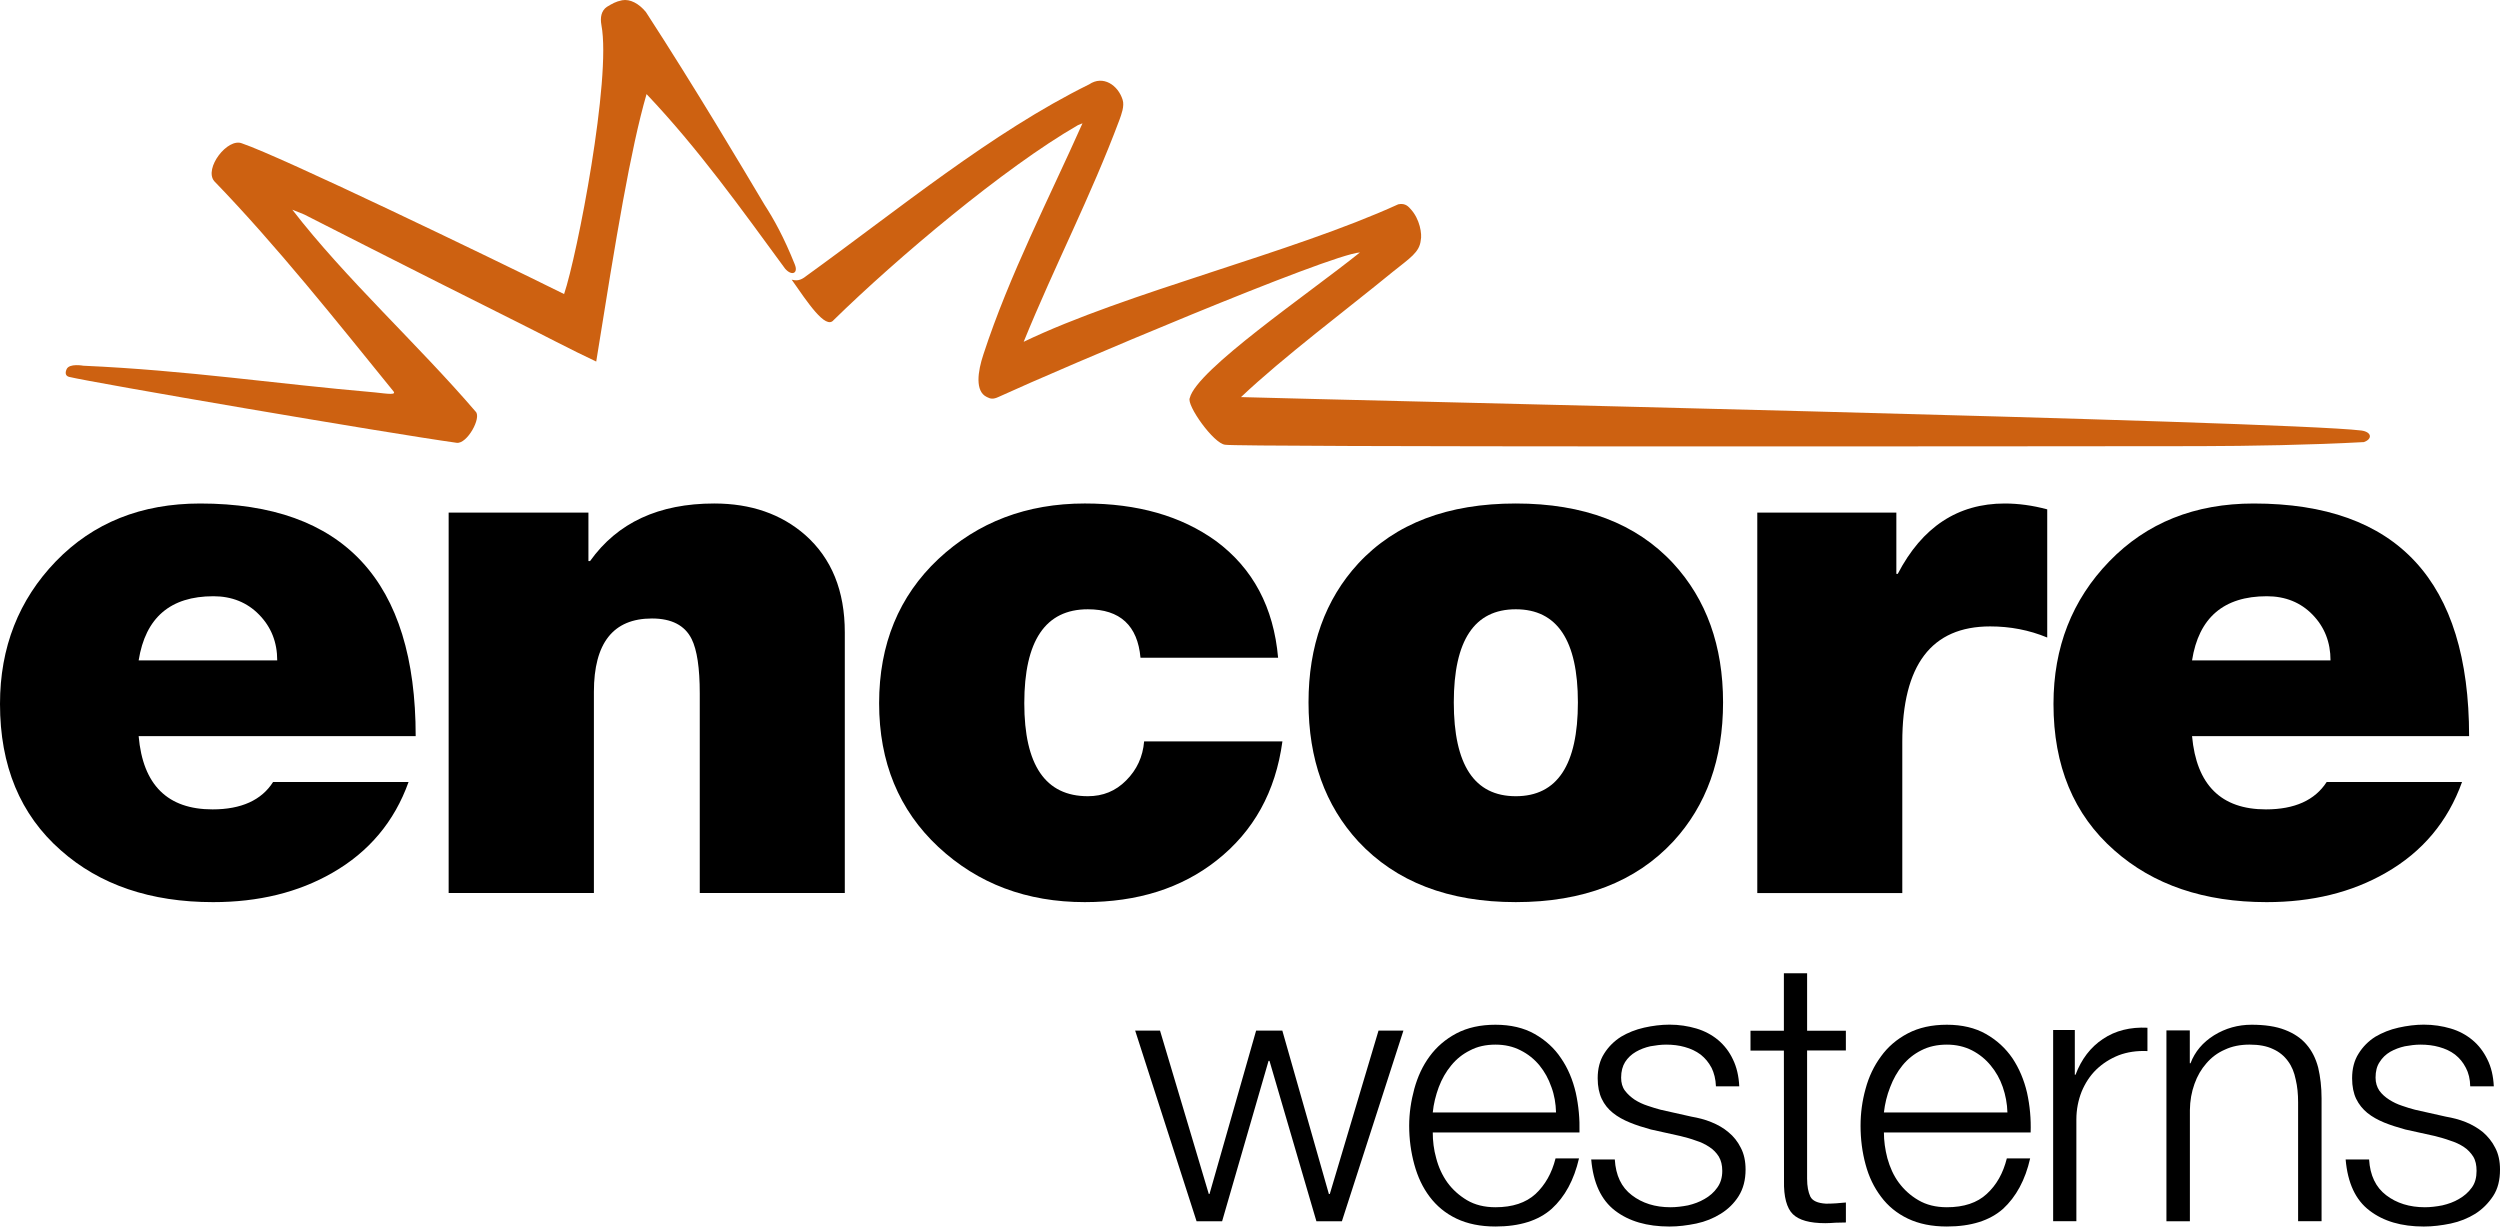 <?xml version="1.0" encoding="UTF-8" standalone="no"?>
<!-- Created with Inkscape (http://www.inkscape.org/) -->

<svg
   width="264.583mm"
   height="129.807mm"
   viewBox="0 0 264.583 129.807"
   version="1.1"
   id="svg1"
   xmlns="http://www.w3.org/2000/svg"
   xmlns:svg="http://www.w3.org/2000/svg">
  <defs
     id="defs1" />
  <path
     id="path1492"
     d="M 43.993,77.908 H 14.673 c 0.45,5.168 3.059,7.752 7.821,7.752 3.04,0 5.187,-0.975 6.409,-2.901 h 14.337 c -1.5,4.193 -4.192,7.397 -8.061,9.613 -3.61,2.078 -7.821,3.103 -12.628,3.103 -6.605,0 -11.994,-1.824 -16.117,-5.484 C 2.14,86.216 0,81.049 0,74.501 c 0,-5.991 1.983,-11.019 5.915,-15.097 3.951,-4.078 9.03,-6.117 15.268,-6.117 15.205,0 22.81,8.207 22.81,24.621 m -29.32,-8.017 h 14.666 c 0,-1.926 -0.639,-3.533 -1.918,-4.839 -1.254,-1.291 -2.888,-1.951 -4.832,-1.951 -4.566,0 -7.194,2.267 -7.916,6.789"
     style="fill:#000000;fill-opacity:1;fill-rule:nonzero;stroke:none;stroke-width:12.969"
     clip-path="none" />
  <path
     id="path1494"
     d="m 47.482,94.512 v -40.263 h 14.793 v 5.129 h 0.174 c 2.901,-4.066 7.27,-6.092 13.141,-6.092 3.882,0 7.092,1.115 9.626,3.331 2.805,2.483 4.192,5.915 4.192,10.31 v 27.585 h -15.35 v -21.125 c 0,-2.698 -0.291,-4.611 -0.856,-5.751 -0.722,-1.456 -2.128,-2.18 -4.205,-2.18 -4.098,0 -6.143,2.596 -6.143,7.764 v 21.291 h -15.363"
     style="fill:#000000;fill-opacity:1;fill-rule:nonzero;stroke:none;stroke-width:12.969"
     clip-path="none" />
  <path
     id="path1496"
     d="m 135.267,69.612 h -14.565 c -0.304,-3.407 -2.16,-5.13 -5.573,-5.13 -4.483,0 -6.725,3.318 -6.725,9.942 0,6.561 2.242,9.841 6.725,9.841 1.607,0 2.945,-0.545 4.059,-1.672 1.127,-1.127 1.762,-2.495 1.899,-4.129 h 14.636 c -0.722,5.32 -3.04,9.512 -6.967,12.602 -3.724,2.938 -8.372,4.408 -13.951,4.408 -6.143,0 -11.304,-1.938 -15.496,-5.839 -4.174,-3.901 -6.269,-8.967 -6.269,-15.211 0,-6.244 2.095,-11.335 6.269,-15.262 4.192,-3.914 9.353,-5.877 15.496,-5.877 5.579,0 10.202,1.316 13.875,3.964 3.927,2.9 6.118,7.029 6.586,12.361"
     style="fill:#000000;fill-opacity:1;fill-rule:nonzero;stroke:none;stroke-width:12.969"
     clip-path="none" />
  <path
     id="path1498"
     d="m 182.357,74.336 c 0,6.004 -1.759,10.905 -5.269,14.717 -3.977,4.281 -9.537,6.421 -16.667,6.421 -7.117,0 -12.678,-2.14 -16.668,-6.421 -3.508,-3.812 -5.268,-8.714 -5.268,-14.717 0,-5.978 1.759,-10.892 5.268,-14.704 3.939,-4.243 9.487,-6.345 16.668,-6.345 7.181,0 12.741,2.103 16.667,6.345 3.509,3.812 5.269,8.727 5.269,14.704 m -15.363,0 c 0,-6.561 -2.19,-9.854 -6.573,-9.854 -4.382,0 -6.561,3.293 -6.561,9.854 0,6.624 2.18,9.93 6.561,9.93 4.382,0 6.573,-3.305 6.573,-9.93"
     style="fill:#000000;fill-opacity:1;fill-rule:nonzero;stroke:none;stroke-width:12.969"
     clip-path="none" />
  <path
     id="path1500"
     d="m 185.979,94.512 v -40.263 h 14.718 v 6.485 h 0.149 c 2.584,-4.965 6.358,-7.447 11.323,-7.447 1.418,0 2.938,0.199 4.496,0.62 v 13.565 c -1.923,-0.799 -3.939,-1.177 -6.041,-1.177 -6.206,0 -9.297,4.078 -9.297,12.235 v 15.984 h -15.35"
     style="fill:#000000;fill-opacity:1;fill-rule:nonzero;stroke:none;stroke-width:12.969"
     clip-path="none" />
  <path
     id="path1502"
     d="m 261.313,77.908 h -29.321 c 0.47,5.168 3.078,7.752 7.815,7.752 3.051,0 5.193,-0.975 6.434,-2.901 h 14.325 c -1.505,4.193 -4.193,7.397 -8.068,9.613 -3.609,2.078 -7.814,3.103 -12.615,3.103 -6.61,0 -11.994,-1.824 -16.122,-5.484 -4.294,-3.774 -6.434,-8.942 -6.434,-15.49 0,-5.991 1.963,-11.019 5.914,-15.097 3.952,-4.078 9.044,-6.117 15.275,-6.117 15.199,0 22.797,8.207 22.797,24.621 m -29.321,-8.017 h 14.654 c 0,-1.926 -0.632,-3.533 -1.901,-4.839 -1.254,-1.291 -2.874,-1.951 -4.837,-1.951 -4.561,0 -7.208,2.267 -7.917,6.789"
     style="fill:#000000;fill-opacity:1;fill-rule:nonzero;stroke:none;stroke-width:12.969"
     clip-path="none" />
  <path
     id="path1504"
     d="m 84.124,28.006 c -1.16,-2.9 -2.222,-4.8 -3.211,-6.333 -2.431,-4.078 -7.314,-12.323 -12.558,-20.404 -0.754,-0.911 -1.68,-1.393 -2.515,-1.242 -0.709,0.149 -1.033,0.356 -1.607,0.697 -0.602,0.406 -0.729,1.127 -0.582,1.938 1.065,5.636 -2.565,24.355 -3.951,28.459 -8.03,-3.977 -29.941,-14.54 -34.083,-15.945 -1.525,-0.635 -4.047,2.647 -2.951,3.989 6.63,6.852 13.026,14.92 18.948,22.215 0.398,0.455 -0.52,0.304 -1.938,0.149 -10.588,-0.913 -19.777,-2.329 -30.859,-2.824 0,0 -1.483,-0.279 -1.767,0.368 -0.174,0.393 -0.124,0.709 0.254,0.811 2.399,0.595 33.487,5.928 41.029,6.979 1.102,0.149 2.647,-2.66 2.013,-3.293 C 44.221,36.428 36.565,29.487 30.935,22.192 l 1.262,0.508 c 0,0 11.671,5.953 21.765,10.993 3.413,1.697 6.561,3.369 9.138,4.572 2.128,-13.324 3.629,-22.43 5.326,-28.307 5.49,5.788 9.974,12.083 14.666,18.479 0.709,0.811 1.401,0.483 1.033,-0.418"
     style="fill:#cd6111;fill-opacity:1;fill-rule:nonzero;stroke:none;stroke-width:12.969"
     clip-path="none" />
  <path
     id="path1506"
     d="m 249.888,45.56 c -8.435,-1.013 -107.326,-3.204 -118.548,-3.534 4.459,-4.23 11.374,-9.41 16.034,-13.235 1.849,-1.483 2.862,-2.09 2.989,-3.369 0.149,-0.62 -0.075,-2.254 -1.115,-3.344 -0.328,-0.381 -0.672,-0.57 -1.267,-0.455 -11.285,5.155 -28.84,9.347 -39.643,14.552 3.318,-8.144 7.092,-15.35 10.138,-23.495 0.199,-0.557 0.55,-1.456 0.336,-2.115 -0.48,-1.558 -2.078,-2.634 -3.546,-1.635 -10.284,5.067 -20.227,13.274 -29.935,20.277 -0.647,0.533 -1.082,0.508 -1.545,0.393 1.652,2.356 3.591,5.32 4.433,4.281 6.688,-6.548 18.055,-16.136 25.856,-20.632 l 0.488,-0.199 c -3.502,7.865 -7.758,16.097 -10.481,24.444 -0.615,1.836 -0.906,3.926 0.356,4.522 0.386,0.199 0.659,0.266 1.254,-0.013 6.592,-3.027 34.995,-15.072 38.237,-15.287 -5.471,4.395 -17.276,12.412 -18.011,15.401 -0.381,0.734 2.533,4.851 3.749,4.952 1.013,0.249 80.451,0.174 103.122,0.149 5.281,-0.013 11.803,-0.124 17.389,-0.43 0.926,-0.328 0.849,-1.077 -0.291,-1.229"
     style="fill:#cd6111;fill-opacity:1;fill-rule:nonzero;stroke:none;stroke-width:12.969"
     clip-path="none" />
  <path
     id="path1508"
     d="m 122.769,109.073 5.161,17.289 h 0.075 l 4.934,-17.289 h 2.774 l 4.926,17.289 h 0.1 l 5.154,-17.289 h 2.635 l -6.511,20.176 h -2.698 l -4.965,-16.972 h -0.1 l -4.914,16.972 h -2.704 l -6.498,-20.176 h 2.628"
     style="fill:#000000;fill-opacity:1;fill-rule:nonzero;stroke:none;stroke-width:12.969"
     clip-path="none" />
  <path
     id="path1510"
     d="m 152.001,122.587 c 0.249,0.951 0.644,1.812 1.189,2.571 0.545,0.747 1.242,1.369 2.065,1.861 0.836,0.493 1.836,0.747 3.014,0.747 1.799,0 3.218,-0.468 4.244,-1.406 1.013,-0.951 1.722,-2.192 2.115,-3.762 h 2.483 c -0.532,2.294 -1.495,4.066 -2.888,5.333 -1.406,1.252 -3.394,1.874 -5.953,1.874 -1.583,0 -2.963,-0.279 -4.128,-0.836 -1.167,-0.557 -2.103,-1.341 -2.838,-2.317 -0.746,-0.988 -1.267,-2.115 -1.622,-3.408 -0.353,-1.291 -0.545,-2.66 -0.545,-4.104 0,-1.329 0.199,-2.634 0.545,-3.913 0.356,-1.279 0.873,-2.419 1.622,-3.432 0.734,-1 1.672,-1.812 2.838,-2.431 1.165,-0.61 2.533,-0.913 4.128,-0.913 1.607,0 3.002,0.328 4.142,0.975 1.165,0.659 2.103,1.52 2.799,2.571 0.734,1.065 1.242,2.292 1.558,3.648 0.304,1.381 0.43,2.786 0.393,4.205 h -15.528 c 0,0.886 0.1,1.799 0.366,2.736 m 12.185,-7.549 c -0.291,-0.849 -0.709,-1.607 -1.254,-2.279 -0.557,-0.672 -1.217,-1.204 -2.001,-1.595 -0.784,-0.406 -1.672,-0.607 -2.66,-0.607 -1.013,0 -1.923,0.199 -2.684,0.607 -0.799,0.393 -1.456,0.926 -2.001,1.595 -0.557,0.672 -0.988,1.431 -1.319,2.304 -0.316,0.861 -0.545,1.762 -0.632,2.672 h 13.046 c -0.025,-0.938 -0.174,-1.836 -0.493,-2.698"
     style="fill:#000000;fill-opacity:1;fill-rule:nonzero;stroke:none;stroke-width:12.969"
     clip-path="none" />
  <path
     id="path1512"
     d="m 181.131,112.999 c -0.291,-0.557 -0.672,-1.013 -1.152,-1.393 -0.495,-0.368 -1.038,-0.62 -1.672,-0.796 -0.607,-0.174 -1.267,-0.254 -1.976,-0.254 -0.557,0 -1.102,0.075 -1.672,0.174 -0.545,0.124 -1.063,0.316 -1.52,0.582 -0.48,0.279 -0.861,0.635 -1.152,1.09 -0.266,0.43 -0.418,0.975 -0.418,1.647 0,0.545 0.124,1 0.406,1.381 0.279,0.368 0.632,0.684 1.025,0.951 0.418,0.266 0.873,0.483 1.381,0.647 0.495,0.174 0.951,0.304 1.369,0.418 l 3.267,0.734 c 0.697,0.124 1.406,0.291 2.078,0.57 0.697,0.279 1.319,0.635 1.836,1.077 0.545,0.443 0.975,0.988 1.304,1.647 0.341,0.647 0.505,1.418 0.505,2.304 0,1.102 -0.249,2.04 -0.734,2.812 -0.48,0.761 -1.115,1.381 -1.886,1.861 -0.774,0.483 -1.635,0.836 -2.597,1.04 -0.975,0.199 -1.899,0.316 -2.837,0.316 -2.379,0 -4.293,-0.557 -5.762,-1.685 -1.468,-1.127 -2.304,-2.926 -2.52,-5.409 h 2.496 c 0.1,1.685 0.697,2.939 1.797,3.774 1.102,0.849 2.471,1.279 4.092,1.279 0.607,0 1.214,-0.075 1.861,-0.199 0.622,-0.149 1.204,-0.353 1.762,-0.684 0.532,-0.304 0.988,-0.697 1.329,-1.189 0.353,-0.48 0.532,-1.077 0.532,-1.774 0,-0.607 -0.124,-1.102 -0.368,-1.52 -0.249,-0.393 -0.582,-0.747 -1,-1.013 -0.418,-0.279 -0.886,-0.508 -1.418,-0.672 -0.532,-0.199 -1.065,-0.341 -1.635,-0.483 l -3.141,-0.697 c -0.811,-0.224 -1.545,-0.455 -2.217,-0.734 -0.684,-0.279 -1.279,-0.607 -1.787,-1.013 -0.508,-0.406 -0.911,-0.901 -1.189,-1.495 -0.279,-0.582 -0.43,-1.316 -0.43,-2.177 0,-1.013 0.224,-1.886 0.684,-2.609 0.458,-0.734 1.065,-1.329 1.787,-1.787 0.722,-0.43 1.545,-0.761 2.444,-0.963 0.888,-0.199 1.799,-0.316 2.685,-0.316 1.015,0 1.963,0.149 2.837,0.406 0.861,0.254 1.647,0.672 2.304,1.217 0.659,0.557 1.192,1.242 1.57,2.053 0.393,0.799 0.62,1.759 0.672,2.85 h -2.468 c -0.025,-0.759 -0.199,-1.418 -0.47,-1.976"
     style="fill:#000000;fill-opacity:1;fill-rule:nonzero;stroke:none;stroke-width:12.969"
     clip-path="none" />
  <path
     id="path1514"
     d="m 195.354,109.073 v 2.103 h -4.103 v 13.566 c 0,0.811 0.124,1.431 0.343,1.899 0.224,0.443 0.771,0.697 1.66,0.747 0.697,0 1.406,-0.05 2.103,-0.124 v 2.115 c -0.381,0 -0.734,0.012 -1.102,0.024 -0.366,0.025 -0.722,0.05 -1.077,0.05 -1.647,0 -2.786,-0.316 -3.445,-0.963 -0.632,-0.635 -0.963,-1.812 -0.926,-3.534 l -0.013,-13.768 h -3.533 v -2.103 h 3.533 v -6.079 h 2.458 v 6.079 h 4.104"
     style="fill:#000000;fill-opacity:1;fill-rule:nonzero;stroke:none;stroke-width:12.969"
     clip-path="none" />
  <path
     id="path1516"
     d="m 199.75,122.587 c 0.266,0.951 0.644,1.812 1.202,2.571 0.557,0.747 1.229,1.369 2.078,1.861 0.836,0.493 1.836,0.747 3.014,0.747 1.799,0 3.205,-0.468 4.217,-1.406 1.04,-0.951 1.734,-2.192 2.128,-3.762 h 2.468 c -0.518,2.294 -1.493,4.066 -2.862,5.333 -1.418,1.252 -3.394,1.874 -5.953,1.874 -1.595,0 -2.964,-0.279 -4.128,-0.836 -1.167,-0.557 -2.115,-1.341 -2.838,-2.317 -0.747,-0.988 -1.291,-2.115 -1.635,-3.408 -0.353,-1.291 -0.532,-2.66 -0.532,-4.104 0,-1.329 0.174,-2.634 0.532,-3.913 0.343,-1.279 0.888,-2.419 1.635,-3.432 0.722,-1 1.66,-1.812 2.838,-2.431 1.165,-0.61 2.533,-0.913 4.128,-0.913 1.607,0 2.989,0.328 4.129,0.975 1.165,0.659 2.09,1.52 2.812,2.571 0.709,1.065 1.229,2.292 1.545,3.648 0.304,1.381 0.43,2.786 0.381,4.205 h -15.529 c 0,0.886 0.124,1.799 0.368,2.736 m 12.209,-7.549 c -0.291,-0.849 -0.722,-1.607 -1.279,-2.279 -0.555,-0.672 -1.214,-1.204 -1.976,-1.595 -0.799,-0.406 -1.685,-0.607 -2.66,-0.607 -1.013,0 -1.923,0.199 -2.711,0.607 -0.784,0.393 -1.443,0.926 -1.988,1.595 -0.545,0.672 -0.975,1.431 -1.304,2.304 -0.341,0.861 -0.555,1.762 -0.659,2.672 h 13.072 c -0.025,-0.938 -0.199,-1.836 -0.495,-2.698"
     style="fill:#000000;fill-opacity:1;fill-rule:nonzero;stroke:none;stroke-width:12.969"
     clip-path="none" />
  <path
     id="path1518"
     d="m 219.584,109.009 v 4.737 h 0.075 c 0.622,-1.647 1.583,-2.913 2.901,-3.787 1.316,-0.886 2.887,-1.279 4.711,-1.192 v 2.471 c -1.115,-0.05 -2.128,0.1 -3.039,0.443 -0.913,0.366 -1.697,0.861 -2.381,1.52 -0.659,0.644 -1.165,1.418 -1.545,2.329 -0.353,0.898 -0.557,1.874 -0.557,2.951 v 10.765 h -2.458 v -20.239 h 2.294"
     style="fill:#000000;fill-opacity:1;fill-rule:nonzero;stroke:none;stroke-width:12.969"
     clip-path="none" />
  <path
     id="path1520"
     d="m 231.754,109.047 v 3.483 h 0.075 c 0.47,-1.242 1.304,-2.217 2.495,-2.964 1.217,-0.747 2.533,-1.115 3.976,-1.115 1.393,0 2.572,0.174 3.522,0.545 0.96,0.368 1.722,0.886 2.279,1.545 0.582,0.672 0.988,1.483 1.242,2.456 0.224,0.963 0.356,2.038 0.356,3.243 v 13.007 h -2.483 v -12.589 c 0,-0.861 -0.075,-1.672 -0.254,-2.406 -0.149,-0.746 -0.406,-1.393 -0.811,-1.938 -0.393,-0.545 -0.913,-0.988 -1.595,-1.291 -0.659,-0.316 -1.471,-0.468 -2.471,-0.468 -0.988,0 -1.861,0.174 -2.621,0.533 -0.786,0.341 -1.418,0.824 -1.951,1.443 -0.545,0.62 -0.963,1.329 -1.267,2.192 -0.306,0.849 -0.47,1.762 -0.483,2.761 v 11.766 h -2.483 v -20.201 h 2.483"
     style="fill:#000000;fill-opacity:1;fill-rule:nonzero;stroke:none;stroke-width:12.969"
     clip-path="none" />
  <path
     id="path1522"
     d="m 260.962,112.999 c -0.279,-0.557 -0.659,-1.013 -1.14,-1.393 -0.483,-0.368 -1.04,-0.62 -1.672,-0.796 -0.61,-0.174 -1.279,-0.254 -1.988,-0.254 -0.545,0 -1.102,0.075 -1.647,0.174 -0.555,0.124 -1.075,0.316 -1.545,0.582 -0.47,0.279 -0.849,0.635 -1.127,1.09 -0.291,0.43 -0.43,0.975 -0.43,1.647 0,0.545 0.149,1 0.403,1.381 0.266,0.368 0.622,0.684 1.04,0.951 0.418,0.266 0.861,0.483 1.369,0.647 0.48,0.174 0.936,0.304 1.366,0.418 l 3.268,0.734 c 0.709,0.124 1.393,0.291 2.09,0.57 0.684,0.279 1.291,0.635 1.836,1.077 0.508,0.443 0.963,0.988 1.291,1.647 0.343,0.647 0.508,1.418 0.508,2.304 0,1.102 -0.224,2.04 -0.734,2.812 -0.505,0.761 -1.127,1.381 -1.874,1.861 -0.784,0.483 -1.647,0.836 -2.61,1.04 -0.963,0.199 -1.911,0.316 -2.849,0.316 -2.369,0 -4.268,-0.557 -5.738,-1.685 -1.493,-1.127 -2.317,-2.926 -2.533,-5.409 h 2.483 c 0.1,1.685 0.709,2.939 1.799,3.774 1.102,0.849 2.483,1.279 4.103,1.279 0.595,0 1.217,-0.075 1.849,-0.199 0.632,-0.149 1.227,-0.353 1.772,-0.684 0.533,-0.304 0.988,-0.697 1.341,-1.189 0.356,-0.48 0.508,-1.077 0.508,-1.774 0,-0.607 -0.1,-1.102 -0.356,-1.52 -0.254,-0.393 -0.582,-0.747 -0.988,-1.013 -0.418,-0.279 -0.911,-0.508 -1.446,-0.672 -0.532,-0.199 -1.063,-0.341 -1.607,-0.483 l -3.153,-0.697 c -0.811,-0.224 -1.545,-0.455 -2.23,-0.734 -0.672,-0.279 -1.267,-0.607 -1.772,-1.013 -0.493,-0.406 -0.901,-0.901 -1.189,-1.495 -0.279,-0.582 -0.43,-1.316 -0.43,-2.177 0,-1.013 0.224,-1.886 0.684,-2.609 0.455,-0.734 1.05,-1.329 1.774,-1.787 0.737,-0.43 1.545,-0.761 2.458,-0.963 0.898,-0.199 1.787,-0.316 2.672,-0.316 1.025,0 1.963,0.149 2.837,0.406 0.873,0.254 1.647,0.672 2.304,1.217 0.672,0.557 1.189,1.242 1.583,2.053 0.406,0.799 0.632,1.759 0.684,2.85 h -2.496 c -0.011,-0.759 -0.174,-1.418 -0.468,-1.976"
     style="fill:#000000;fill-opacity:1;fill-rule:nonzero;stroke:none;stroke-width:12.969"
     clip-path="none" />
</svg>

